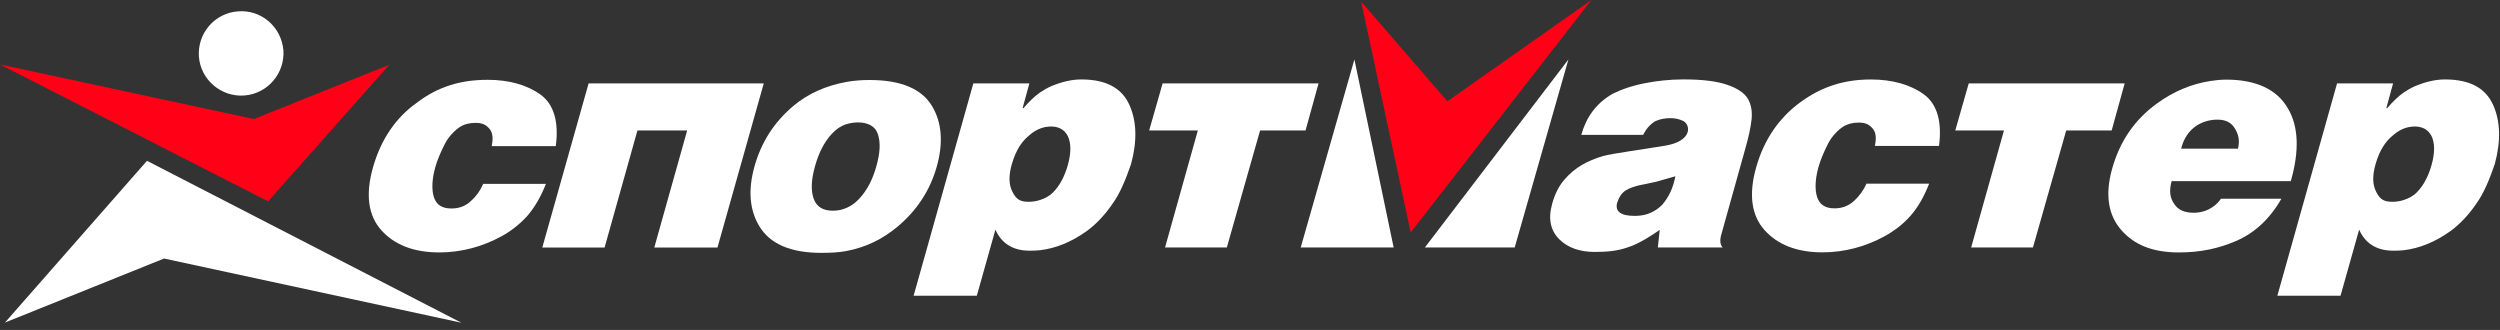 <?xml version="1.0" encoding="UTF-8"?> <svg xmlns="http://www.w3.org/2000/svg" width="197" height="26" viewBox="0 0 197 26" fill="none"><rect x="0" y="0" width="197" height="26" fill="#333333" stroke="none"/> <path fill-rule="evenodd" clip-rule="evenodd" d="M21.128 15.867L30.681 5.101L20.002 9.379L0 5.078L21.128 15.867Z" fill="#FF0016"></path> <path fill-rule="evenodd" clip-rule="evenodd" d="M0.391 25.417L12.927 20.372L36.355 25.43L11.582 12.672L0.391 25.417Z" fill="white"></path> <path fill-rule="evenodd" clip-rule="evenodd" d="M18.732 0.897C16.918 1.036 15.544 2.623 15.674 4.465C15.809 6.281 17.427 7.66 19.246 7.525C21.092 7.388 22.457 5.774 22.332 3.962C22.167 2.108 20.582 0.736 18.732 0.897Z" fill="white"></path> <path fill-rule="evenodd" clip-rule="evenodd" d="M175.01 15.661C174.796 15.982 174.124 16.764 172.86 16.764C172.15 16.764 171.653 16.552 171.339 16.088C170.981 15.59 170.918 15.024 171.126 14.274H174.168H180.515C181.188 11.93 181.151 9.974 180.27 8.515C179.422 7.059 177.8 6.275 175.431 6.275C175.01 6.275 174.589 6.317 174.168 6.384C172.684 6.612 171.27 7.205 169.962 8.158C168.241 9.412 167.059 11.07 166.43 13.318C165.858 15.372 166.141 16.989 167.178 18.151C168.196 19.301 169.642 19.892 171.691 19.892C172.502 19.892 173.351 19.819 174.168 19.643C174.834 19.501 175.506 19.289 176.173 19.002C177.662 18.367 178.856 17.259 179.774 15.661H175.01ZM174.168 9.477C174.375 9.436 174.595 9.42 174.821 9.428C175.456 9.451 175.846 9.697 176.103 10.116C176.374 10.552 176.524 11.074 176.349 11.715H174.168H171.873C172.187 10.47 172.998 9.703 174.168 9.477Z" fill="white"></path> <path fill-rule="evenodd" clip-rule="evenodd" d="M136.112 6.684C135.299 6.402 134.17 6.257 132.654 6.257C131.558 6.257 130.571 6.377 129.688 6.543C128.669 6.733 127.78 7.038 127.072 7.394C125.771 8.139 124.994 9.24 124.607 10.625H129.476C129.546 10.518 129.61 10.389 129.688 10.267C129.835 10.033 130.183 9.656 130.501 9.523C130.842 9.383 131.18 9.311 131.595 9.311C131.988 9.311 132.27 9.366 132.619 9.523C132.912 9.657 133.107 10.049 132.981 10.434C132.813 10.942 132.191 11.316 131.24 11.474C129.52 11.764 127.033 12.099 126.334 12.292C125.742 12.461 125.104 12.726 124.641 13.002C124.151 13.294 123.684 13.676 123.262 14.17C122.838 14.667 122.526 15.274 122.311 16.055C121.965 17.295 122.203 18.214 122.911 18.892C123.579 19.532 124.498 19.852 125.662 19.852C126.616 19.852 127.464 19.779 128.238 19.498C128.736 19.355 129.194 19.105 129.688 18.824C130.041 18.61 130.392 18.396 130.786 18.114L130.639 19.498H135.75C135.75 19.498 135.442 19.267 135.61 18.586L137.557 11.616C137.773 10.836 137.938 10.158 138.019 9.452C138.087 8.846 138.019 8.281 137.734 7.783C137.452 7.324 136.925 6.966 136.112 6.684ZM130.993 16.126C130.607 16.514 130.183 16.763 129.688 16.905C129.405 16.977 129.122 17.012 128.804 17.012C127.711 17.012 127.252 16.657 127.43 15.982C127.569 15.557 127.78 15.201 128.135 14.987C128.428 14.801 128.919 14.654 129.194 14.597C129.466 14.539 130.254 14.386 130.533 14.314C131.061 14.17 131.491 14.032 132.019 13.889C131.84 14.812 131.525 15.484 130.993 16.126Z" fill="white"></path> <path fill-rule="evenodd" clip-rule="evenodd" d="M146.155 15.779C145.721 16.194 145.204 16.418 144.569 16.418C143.829 16.418 143.388 16.128 143.19 15.532C143 14.957 142.997 13.986 143.437 12.721C143.559 12.373 143.98 11.343 144.325 10.869C144.581 10.523 144.922 10.182 145.242 9.978C145.592 9.76 146.014 9.659 146.475 9.659C147.037 9.659 147.332 9.834 147.603 10.174C147.843 10.477 147.852 10.966 147.744 11.498H152.793C153.041 9.659 152.676 8.214 151.594 7.431C150.52 6.656 149.087 6.263 147.429 6.263C145.308 6.263 143.535 6.829 141.852 8.067C140.216 9.27 139.017 10.965 138.393 13.162C137.778 15.314 138.006 16.983 139.062 18.149C140.054 19.245 141.531 19.885 143.614 19.885C145.343 19.885 147.023 19.432 148.521 18.608C149.253 18.204 149.976 17.662 150.567 16.983C151.176 16.282 151.627 15.46 152.017 14.472H147.074C146.827 15.038 146.5 15.449 146.155 15.779Z" fill="white"></path> <path fill-rule="evenodd" clip-rule="evenodd" d="M73.433 8.339C72.635 7.024 71.031 6.304 68.528 6.304C67.893 6.304 67.295 6.35 66.691 6.458C65.071 6.753 63.654 7.388 62.526 8.339C60.973 9.646 59.982 11.235 59.456 13.107C58.921 15.013 59.076 16.578 59.843 17.839C60.666 19.19 62.241 19.925 64.714 19.925C65.422 19.925 66.092 19.896 66.691 19.782C68.282 19.479 69.604 18.809 70.752 17.839C72.245 16.575 73.286 15.022 73.823 13.107C74.343 11.245 74.222 9.637 73.433 8.339ZM69.055 13.107C68.748 14.204 68.309 15.007 67.717 15.65C67.394 16 66.71 16.604 65.632 16.604C64.89 16.604 64.352 16.327 64.115 15.65C63.894 15.017 63.914 14.204 64.221 13.107C64.514 12.05 64.933 11.211 65.56 10.531C65.901 10.162 66.296 9.907 66.691 9.787C66.97 9.7 67.292 9.646 67.61 9.646C68.349 9.646 68.947 9.917 69.163 10.531C69.408 11.225 69.352 12.05 69.055 13.107Z" fill="white"></path> <path fill-rule="evenodd" clip-rule="evenodd" d="M90.554 10.282H94.389L91.805 19.502H96.674L99.295 10.282H102.877L103.902 6.571H91.614L90.554 10.282Z" fill="white"></path> <path fill-rule="evenodd" clip-rule="evenodd" d="M154.076 10.282H157.912L155.327 19.502H160.196L162.817 10.282H166.399L167.424 6.571H155.136L154.076 10.282Z" fill="white"></path> <path fill-rule="evenodd" clip-rule="evenodd" d="M46.382 6.571L42.733 19.503H47.642L50.23 10.282H54.148L51.558 19.503H56.537L60.185 6.571H46.382Z" fill="white"></path> <path fill-rule="evenodd" clip-rule="evenodd" d="M37.158 15.792C36.735 16.22 36.208 16.429 35.573 16.429C34.831 16.429 34.39 16.14 34.195 15.545C34.002 14.971 34.001 14.001 34.439 12.739C34.559 12.391 34.983 11.363 35.33 10.889C35.583 10.544 35.925 10.204 36.247 10C36.594 9.78 37.018 9.681 37.479 9.681C38.041 9.681 38.337 9.856 38.607 10.196C38.847 10.498 38.855 10.986 38.749 11.517H43.795C44.044 9.681 43.679 8.238 42.596 7.457C41.524 6.683 40.089 6.289 38.432 6.289C36.311 6.289 34.512 6.822 32.853 8.092C31.194 9.259 30.02 10.985 29.395 13.179C28.782 15.326 29.009 16.992 30.065 18.159C31.056 19.252 32.534 19.891 34.617 19.891C36.348 19.891 38.027 19.439 39.524 18.616C40.259 18.213 40.971 17.664 41.57 16.992C42.171 16.288 42.63 15.474 43.02 14.487H38.078C37.83 15.052 37.514 15.474 37.158 15.792Z" fill="white"></path> <path fill-rule="evenodd" clip-rule="evenodd" d="M114.051 7.982L107.258 0.125L111.162 18.322L125.402 0L114.051 7.982Z" fill="#FF0016"></path> <path fill-rule="evenodd" clip-rule="evenodd" d="M106.727 4.686L102.496 19.502H109.82L106.727 4.686Z" fill="white"></path> <path fill-rule="evenodd" clip-rule="evenodd" d="M123.591 4.686L112.279 19.502H119.358L123.591 4.686Z" fill="white"></path> <path fill-rule="evenodd" clip-rule="evenodd" d="M192.664 6.26C191.924 6.26 191.149 6.439 190.302 6.79C189.982 6.93 189.697 7.1 189.419 7.285C189.006 7.562 188.501 8.063 188.113 8.521H188.042L188.574 6.572H184.16L179.455 23.304H184.434L185.901 18.095C186.395 19.224 187.335 19.753 188.571 19.753C188.855 19.753 189.139 19.752 189.419 19.717C190.654 19.568 191.891 19.081 193.163 18.161C193.867 17.631 194.535 16.927 195.136 16.046C195.704 15.264 196.162 14.17 196.586 12.938C197.078 11.137 197.045 9.543 196.444 8.237C195.843 6.928 194.609 6.26 192.664 6.26ZM191.606 13.006C191.355 13.897 190.965 14.637 190.443 15.16C190.123 15.479 189.767 15.644 189.419 15.759C189.135 15.856 188.818 15.902 188.501 15.902C187.794 15.902 187.515 15.658 187.23 15.091C186.947 14.524 186.94 13.817 187.193 12.938C187.54 11.727 188.048 11.119 188.43 10.782C188.702 10.542 189.267 10.017 190.161 9.97C191.507 9.898 192.167 11.012 191.606 13.006Z" fill="white"></path> <path fill-rule="evenodd" clip-rule="evenodd" d="M85.203 6.26C84.463 6.26 83.687 6.439 82.84 6.79C82.52 6.93 82.235 7.1 81.957 7.285C81.545 7.562 81.039 8.063 80.651 8.521H80.581L81.113 6.572H76.699L71.993 23.304H76.973L78.44 18.095C78.934 19.224 79.874 19.753 81.11 19.753C81.394 19.753 81.678 19.752 81.957 19.717C83.193 19.568 84.43 19.081 85.701 18.161C86.406 17.631 87.074 16.927 87.674 16.046C88.243 15.264 88.7 14.17 89.124 12.938C89.617 11.137 89.583 9.543 88.983 8.237C88.381 6.928 87.147 6.26 85.203 6.26ZM84.145 13.006C83.894 13.897 83.503 14.637 82.981 15.16C82.661 15.479 82.306 15.644 81.957 15.759C81.674 15.856 81.356 15.902 81.039 15.902C80.332 15.902 80.053 15.658 79.769 15.091C79.485 14.524 79.479 13.817 79.731 12.938C80.079 11.727 80.586 11.119 80.969 10.782C81.241 10.542 81.805 10.017 82.7 9.97C84.045 9.898 84.705 11.012 84.145 13.006Z" fill="white"></path> </svg> 